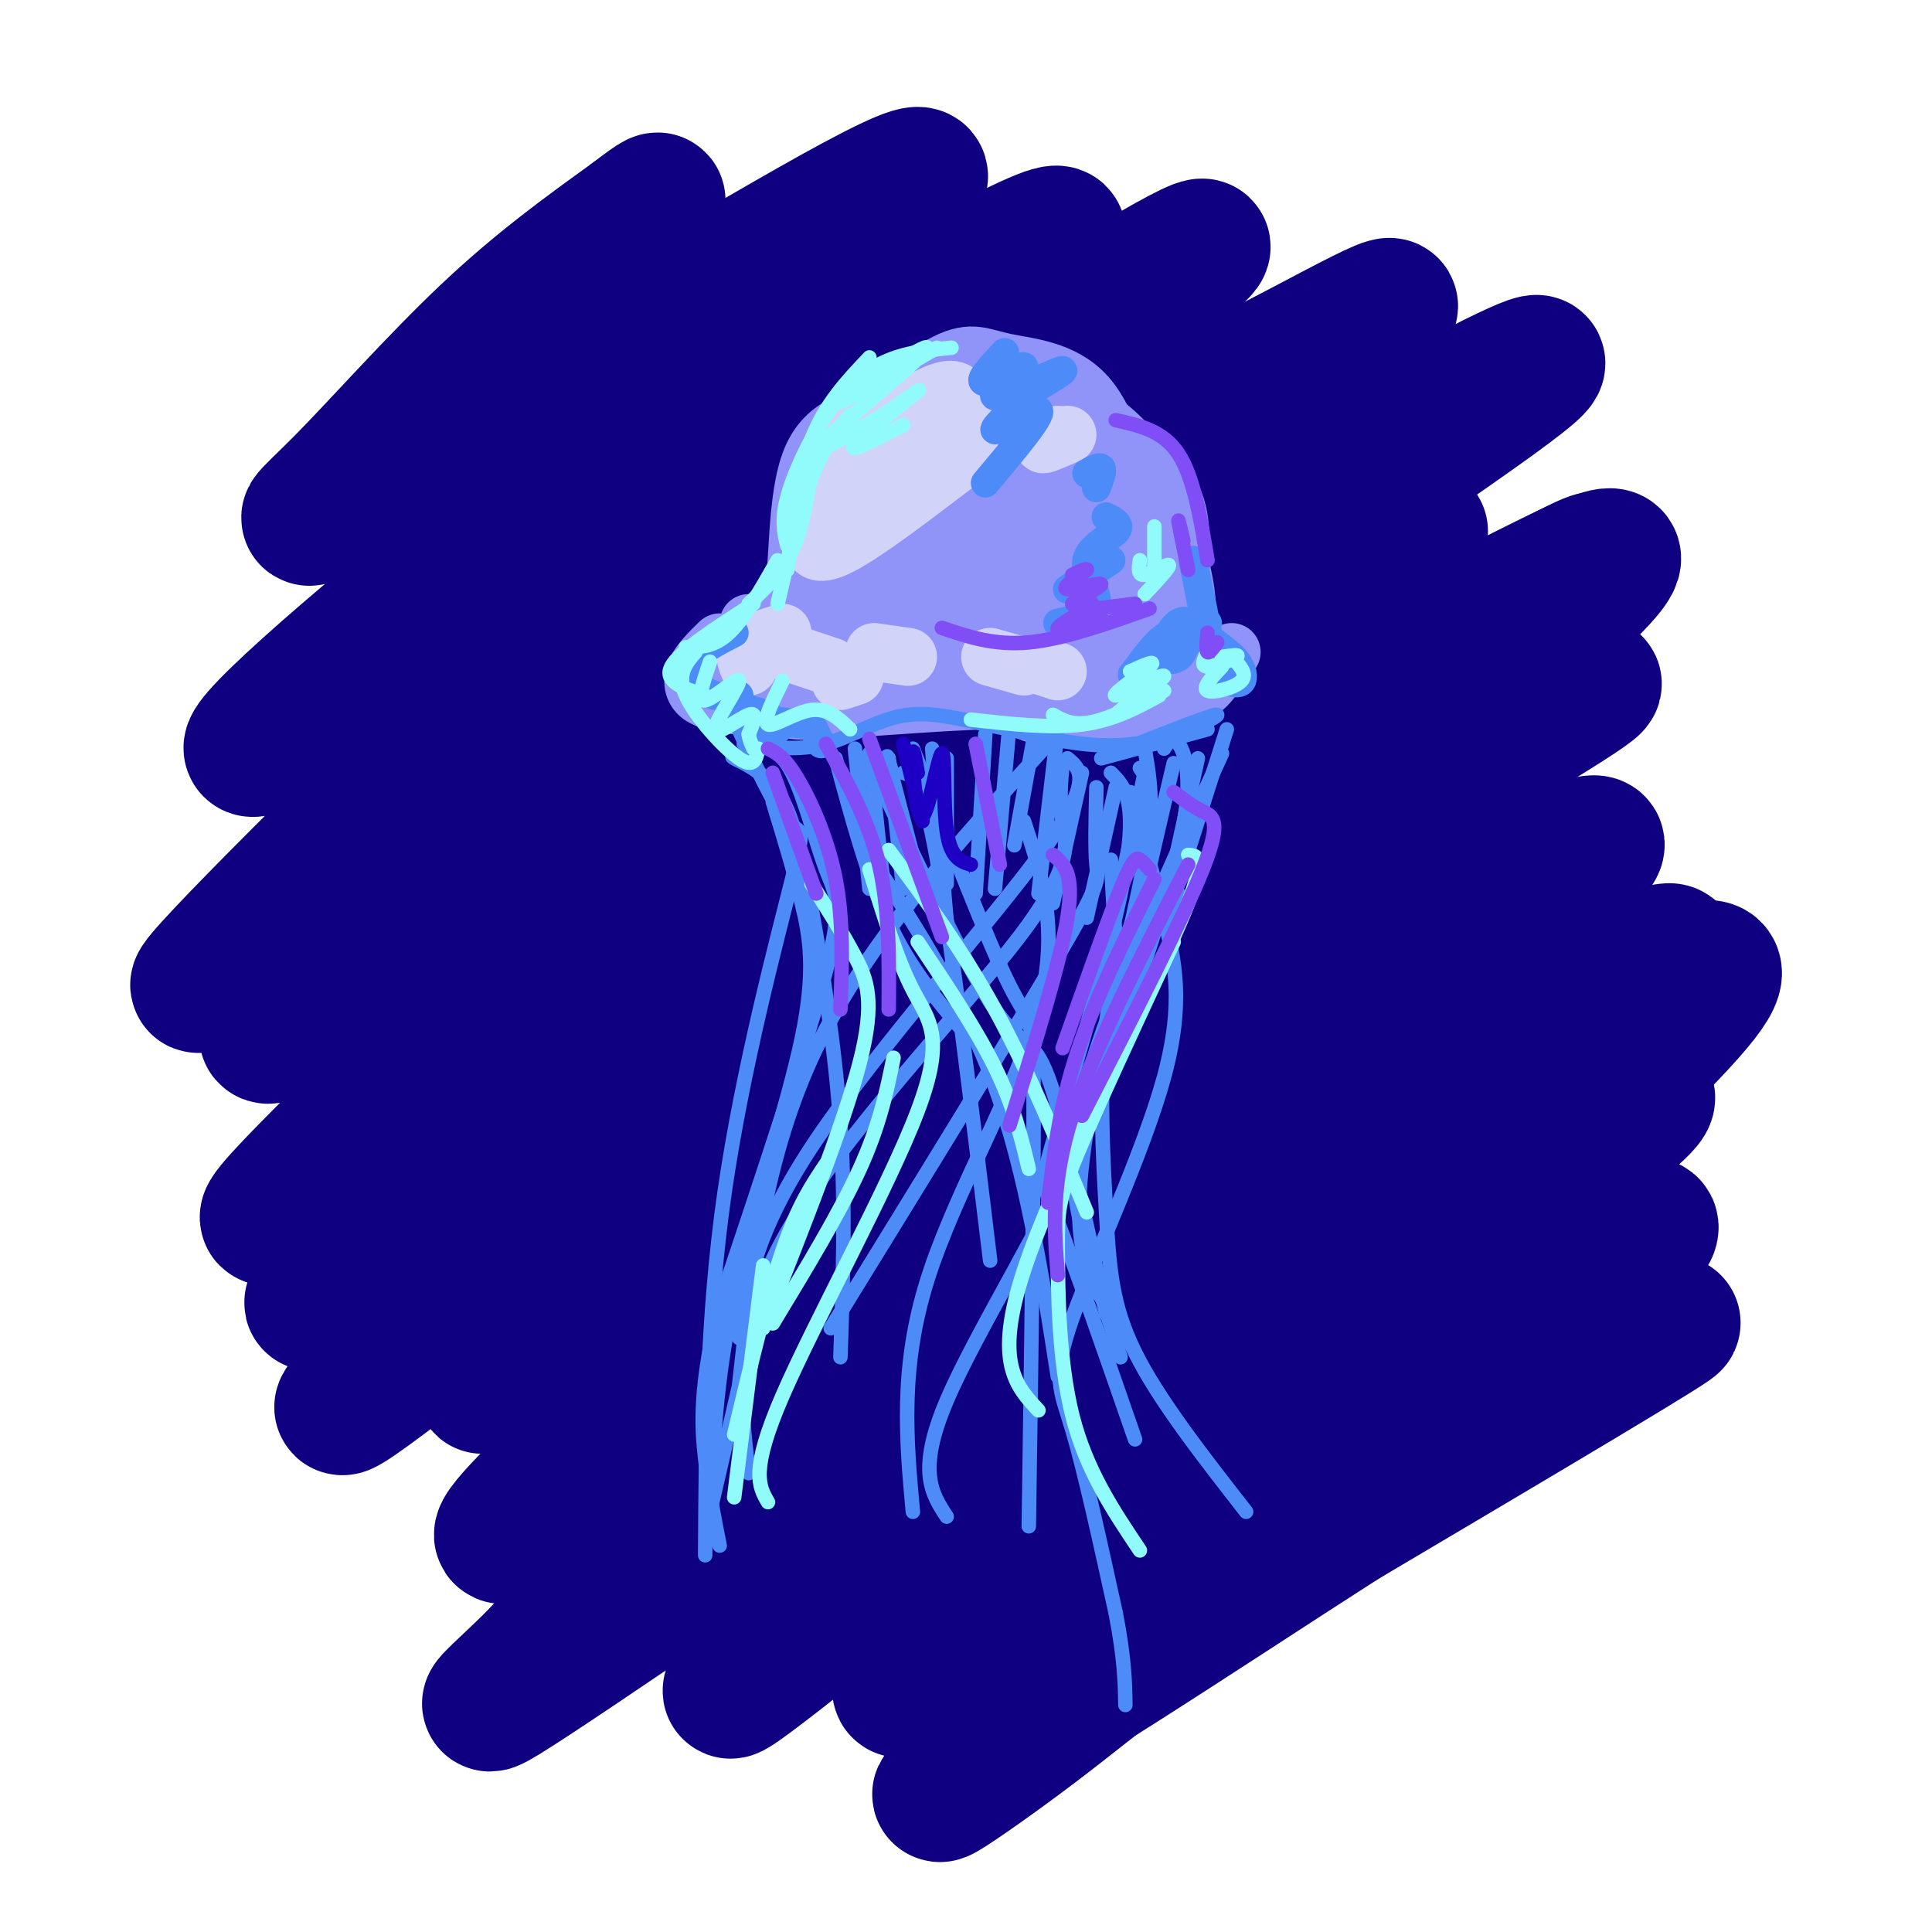 <svg viewBox='0 0 400 400' version='1.1' xmlns='http://www.w3.org/2000/svg' xmlns:xlink='http://www.w3.org/1999/xlink'><g fill='none' stroke='#0F0081' stroke-width='28' stroke-linecap='round' stroke-linejoin='round'><path d='M196,93c-2.532,0.142 -5.065,0.284 -9,2c-3.935,1.716 -9.274,5.005 -24,17c-14.726,11.995 -38.841,32.695 -51,43c-12.159,10.305 -12.362,10.214 -3,4c9.362,-6.214 28.289,-18.552 54,-36c25.711,-17.448 58.207,-40.004 39,-20c-19.207,20.004 -90.116,82.570 -103,95c-12.884,12.430 32.258,-25.277 77,-56c44.742,-30.723 89.086,-54.462 83,-46c-6.086,8.462 -62.600,49.124 -106,86c-43.400,36.876 -73.686,69.964 -84,82c-10.314,12.036 -0.657,3.018 9,-6'/><path d='M78,258c18.170,-14.448 59.096,-47.568 82,-66c22.904,-18.432 27.788,-22.176 55,-38c27.212,-15.824 76.754,-43.728 79,-44c2.246,-0.272 -42.803,27.089 -85,59c-42.197,31.911 -81.543,68.371 -108,93c-26.457,24.629 -40.026,37.427 -22,24c18.026,-13.427 67.647,-53.079 95,-75c27.353,-21.921 32.437,-26.111 65,-45c32.563,-18.889 92.604,-52.477 91,-50c-1.604,2.477 -64.854,41.019 -99,63c-34.146,21.981 -39.189,27.401 -64,49c-24.811,21.599 -69.391,59.376 -67,59c2.391,-0.376 51.754,-38.905 79,-60c27.246,-21.095 32.374,-24.756 59,-39c26.626,-14.244 74.750,-39.070 88,-45c13.250,-5.930 -8.375,7.035 -30,20'/><path d='M296,163c-25.226,17.689 -73.293,51.910 -118,88c-44.707,36.090 -86.056,74.048 -71,66c15.056,-8.048 86.517,-62.104 140,-97c53.483,-34.896 88.987,-50.634 83,-44c-5.987,6.634 -53.464,35.640 -80,53c-26.536,17.360 -32.130,23.073 -59,46c-26.870,22.927 -75.015,63.068 -64,57c11.015,-6.068 81.192,-58.344 133,-91c51.808,-32.656 85.248,-45.691 86,-44c0.752,1.691 -31.182,18.109 -75,51c-43.818,32.891 -99.519,82.255 -115,97c-15.481,14.745 9.260,-5.127 34,-25'/><path d='M190,320c21.556,-15.219 58.445,-40.765 93,-62c34.555,-21.235 66.777,-38.157 56,-28c-10.777,10.157 -64.552,47.395 -102,76c-37.448,28.605 -58.568,48.579 -48,43c10.568,-5.579 52.826,-36.712 92,-62c39.174,-25.288 75.264,-44.733 55,-26c-20.264,18.733 -96.883,75.644 -126,98c-29.117,22.356 -10.732,10.157 4,-1c14.732,-11.157 25.813,-21.273 54,-39c28.187,-17.727 73.482,-43.065 78,-45c4.518,-1.935 -31.741,19.532 -68,41'/><path d='M278,315c-29.417,18.849 -68.961,45.473 -78,48c-9.039,2.527 12.427,-19.042 21,-29c8.573,-9.958 4.253,-8.307 31,-33c26.747,-24.693 84.560,-75.732 99,-93c14.440,-17.268 -14.492,-0.764 -28,5c-13.508,5.764 -11.593,0.790 -51,26c-39.407,25.210 -120.135,80.604 -152,102c-31.865,21.396 -14.866,8.792 -7,0c7.866,-8.792 6.598,-13.773 15,-26c8.402,-12.227 26.473,-31.699 40,-47c13.527,-15.301 22.511,-26.430 54,-54c31.489,-27.570 85.485,-71.579 104,-89c18.515,-17.421 1.550,-8.252 -15,0c-16.550,8.252 -32.685,15.586 -48,23c-15.315,7.414 -29.811,14.906 -66,42c-36.189,27.094 -94.071,73.788 -113,87c-18.929,13.212 1.096,-7.058 17,-24c15.904,-16.942 27.687,-30.555 44,-46c16.313,-15.445 37.157,-32.723 58,-50'/><path d='M203,157c33.010,-24.258 86.535,-59.904 106,-74c19.465,-14.096 4.870,-6.642 -10,1c-14.870,7.642 -30.014,15.474 -42,21c-11.986,5.526 -20.814,8.748 -62,40c-41.186,31.252 -114.730,90.533 -134,104c-19.270,13.467 15.733,-18.881 31,-35c15.267,-16.119 10.796,-16.009 46,-42c35.204,-25.991 110.082,-78.081 137,-98c26.918,-19.919 5.877,-7.666 -11,1c-16.877,8.666 -29.590,13.745 -42,19c-12.410,5.255 -24.516,10.685 -60,38c-35.484,27.315 -94.345,76.515 -105,82c-10.655,5.485 26.897,-32.746 73,-71c46.103,-38.254 100.759,-76.530 115,-88c14.241,-11.470 -11.931,3.866 -32,17c-20.069,13.134 -34.034,24.067 -48,35'/><path d='M165,107c-14.577,9.877 -27.019,17.071 -54,39c-26.981,21.929 -68.499,58.593 -70,58c-1.501,-0.593 37.016,-38.442 59,-60c21.984,-21.558 27.436,-26.826 51,-44c23.564,-17.174 65.242,-46.254 68,-51c2.758,-4.746 -33.404,14.843 -70,39c-36.596,24.157 -73.627,52.883 -89,63c-15.373,10.117 -9.089,1.623 23,-25c32.089,-26.623 89.982,-71.377 104,-85c14.018,-13.623 -15.841,3.886 -45,21c-29.159,17.114 -57.620,33.835 -70,41c-12.380,7.165 -8.679,4.775 -1,-3c7.679,-7.775 19.337,-20.936 30,-31c10.663,-10.064 20.332,-17.032 30,-24'/><path d='M131,45c5.833,-4.500 5.417,-3.750 5,-3'/></g>
<g fill='none' stroke='#9094F9' stroke-width='12' stroke-linecap='round' stroke-linejoin='round'><path d='M152,146c-2.733,-0.422 -5.467,-0.844 -7,-2c-1.533,-1.156 -1.867,-3.044 -1,-5c0.867,-1.956 2.933,-3.978 5,-6'/><path d='M146,142c1.135,-2.628 2.271,-5.256 4,-7c1.729,-1.744 4.052,-2.606 9,-1c4.948,1.606 12.522,5.678 25,8c12.478,2.322 29.859,2.894 40,3c10.141,0.106 13.040,-0.256 17,-2c3.960,-1.744 8.980,-4.872 14,-8'/><path d='M156,138c2.633,2.646 5.267,5.291 6,7c0.733,1.709 -0.433,2.480 9,2c9.433,-0.480 29.467,-2.211 37,-2c7.533,0.211 2.567,2.365 7,3c4.433,0.635 18.267,-0.247 26,-2c7.733,-1.753 9.367,-4.376 11,-7'/><path d='M155,129c3.768,1.429 7.536,2.857 9,-4c1.464,-6.857 0.625,-22.000 4,-30c3.375,-8.000 10.964,-8.857 18,-10c7.036,-1.143 13.518,-2.571 20,-4'/><path d='M206,81c7.072,0.010 14.751,2.033 20,5c5.249,2.967 8.067,6.876 11,10c2.933,3.124 5.981,5.464 7,11c1.019,5.536 0.010,14.268 -1,23'/><path d='M184,90c-9.629,8.211 -19.258,16.422 -13,13c6.258,-3.422 28.403,-18.478 26,-15c-2.403,3.478 -29.356,25.489 -26,24c3.356,-1.489 37.019,-26.478 37,-24c-0.019,2.478 -33.720,32.422 -45,43c-11.280,10.578 -0.140,1.789 11,-7'/><path d='M174,124c16.557,-12.267 52.450,-39.433 47,-33c-5.450,6.433 -52.242,46.467 -50,47c2.242,0.533 53.518,-38.434 57,-40c3.482,-1.566 -40.832,34.271 -44,39c-3.168,4.729 34.809,-21.649 47,-30c12.191,-8.351 -1.405,1.324 -15,11'/><path d='M216,118c-11.312,8.560 -32.092,24.460 -24,20c8.092,-4.460 45.055,-29.281 47,-29c1.945,0.281 -31.128,25.663 -33,29c-1.872,3.337 27.458,-15.371 31,-16c3.542,-0.629 -18.702,16.820 -24,22c-5.298,5.180 6.351,-1.910 18,-9'/><path d='M231,135c3.167,-1.500 2.083,-0.750 1,0'/><path d='M238,111c-3.333,9.667 -6.667,19.333 -7,24c-0.333,4.667 2.333,4.333 5,4'/><path d='M241,114c-3.000,10.667 -6.000,21.333 -6,26c0.000,4.667 3.000,3.333 6,2c3.000,-1.333 6.000,-2.667 9,-4'/><path d='M250,138c-0.644,-3.378 -6.756,-9.822 -9,-15c-2.244,-5.178 -0.622,-9.089 1,-13'/><path d='M242,110c1.869,3.714 6.042,19.500 2,18c-4.042,-1.500 -16.298,-20.286 -23,-28c-6.702,-7.714 -7.851,-4.357 -9,-1'/><path d='M212,99c-1.500,-0.167 -0.750,-0.083 0,0'/><path d='M172,94c2.417,-3.417 4.833,-6.833 8,-9c3.167,-2.167 7.083,-3.083 11,-4'/><path d='M174,91c8.387,-6.714 16.774,-13.429 22,-16c5.226,-2.571 7.292,-1.000 12,0c4.708,1.000 12.060,1.429 17,7c4.940,5.571 7.470,16.286 10,27'/></g>
<g fill='none' stroke='#D2D3F9' stroke-width='12' stroke-linecap='round' stroke-linejoin='round'><path d='M193,85c-4.719,0.735 -9.439,1.470 -13,3c-3.561,1.530 -5.965,3.853 -8,8c-2.035,4.147 -3.702,10.116 -4,14c-0.298,3.884 0.772,5.681 6,3c5.228,-2.681 14.614,-9.841 24,-17'/><path d='M198,96c4.247,-4.757 2.865,-8.149 2,-11c-0.865,-2.851 -1.212,-5.160 -5,-4c-3.788,1.160 -11.018,5.789 -16,11c-4.982,5.211 -7.717,11.005 -6,13c1.717,1.995 7.885,0.191 14,-5c6.115,-5.191 12.176,-13.769 11,-15c-1.176,-1.231 -9.588,4.884 -18,11'/><path d='M180,96c-3.000,2.000 -1.500,1.500 0,1'/><path d='M221,90c-2.333,1.000 -4.667,2.000 -5,2c-0.333,0.000 1.333,-1.000 3,-2'/><path d='M162,131c-2.917,0.917 -5.833,1.833 -7,3c-1.167,1.167 -0.583,2.583 0,4'/><path d='M163,135c0.000,0.000 9.000,3.000 9,3'/><path d='M174,141c0.000,0.000 3.000,-1.000 3,-1'/><path d='M181,135c0.000,0.000 7.000,1.000 7,1'/><path d='M205,136c0.000,0.000 7.000,2.000 7,2'/><path d='M216,138c0.000,0.000 3.000,1.000 3,1'/></g>
<g fill='none' stroke='#4D8BF9' stroke-width='6' stroke-linecap='round' stroke-linejoin='round'><path d='M208,73c-2.888,3.102 -5.777,6.204 -4,6c1.777,-0.204 8.219,-3.715 8,-3c-0.219,0.715 -7.097,5.654 -6,6c1.097,0.346 10.171,-3.901 13,-5c2.829,-1.099 -0.585,0.951 -4,3'/><path d='M215,80c-3.321,2.917 -9.625,8.708 -9,9c0.625,0.292 8.179,-4.917 9,-4c0.821,0.917 -5.089,7.958 -11,15'/><path d='M225,98c1.333,-0.750 2.667,-1.500 3,-1c0.333,0.500 -0.333,2.250 -1,4'/><path d='M247,116c0.000,0.000 3.000,15.000 3,15'/><path d='M250,132c2.356,1.667 4.711,3.333 6,5c1.289,1.667 1.511,3.333 1,4c-0.511,0.667 -1.756,0.333 -3,0'/><path d='M250,129c-2.285,-0.237 -4.570,-0.474 -6,1c-1.430,1.474 -2.006,4.658 -1,5c1.006,0.342 3.593,-2.157 4,-4c0.407,-1.843 -1.365,-3.031 -3,-2c-1.635,1.031 -3.131,4.282 -3,6c0.131,1.718 1.891,1.904 3,1c1.109,-0.904 1.568,-2.897 1,-4c-0.568,-1.103 -2.162,-1.315 -4,0c-1.838,1.315 -3.919,4.158 -6,7'/><path d='M235,139c-1.000,1.167 -0.500,0.583 0,0'/><path d='M219,129c3.798,-0.833 7.595,-1.667 8,-4c0.405,-2.333 -2.583,-6.167 -2,-9c0.583,-2.833 4.738,-4.667 6,-6c1.262,-1.333 -0.369,-2.167 -2,-3'/><path d='M230,116c0.000,0.000 -9.000,6.000 -9,6'/><path d='M152,131c-3.156,1.622 -6.311,3.244 -8,5c-1.689,1.756 -1.911,3.644 -1,5c0.911,1.356 2.956,2.178 5,3'/><path d='M152,146c0.000,0.000 7.000,2.000 7,2'/><path d='M153,144c-0.167,1.500 -0.333,3.000 2,4c2.333,1.000 7.167,1.500 12,2'/><path d='M168,150c0.000,0.000 2.000,4.000 2,4'/><path d='M158,151c0.000,0.000 3.000,0.000 3,0'/></g>
<g fill='none' stroke='#4D8BF9' stroke-width='3' stroke-linecap='round' stroke-linejoin='round'><path d='M152,149c4.143,9.006 8.286,18.012 11,21c2.714,2.988 4.000,-0.042 1,12c-3.000,12.042 -10.286,39.155 -14,65c-3.714,25.845 -3.857,50.423 -4,75'/><path d='M156,154c2.720,0.488 5.440,0.976 8,6c2.560,5.024 4.958,14.583 7,20c2.042,5.417 3.726,6.690 0,21c-3.726,14.310 -12.863,41.655 -22,69'/><path d='M149,270c-4.222,17.044 -3.778,25.156 -3,32c0.778,6.844 1.889,12.422 3,18'/><path d='M147,314c0.565,-14.155 1.131,-28.310 5,-46c3.869,-17.690 11.042,-38.917 14,-53c2.958,-14.083 1.702,-21.024 0,-28c-1.702,-6.976 -3.851,-13.988 -6,-21'/><path d='M217,154c-18.667,20.417 -37.333,40.833 -48,63c-10.667,22.167 -13.333,46.083 -16,70'/><path d='M153,287c-3.667,16.000 -4.833,21.000 -6,26'/><path d='M153,277c1.644,-11.067 3.289,-22.133 16,-41c12.711,-18.867 36.489,-45.533 47,-60c10.511,-14.467 7.756,-16.733 5,-19'/><path d='M220,158c-0.363,3.875 -0.726,7.750 0,12c0.726,4.250 2.542,8.875 -9,24c-11.542,15.125 -36.440,40.750 -48,61c-11.560,20.250 -9.780,35.125 -8,50'/><path d='M172,275c18.956,-30.756 37.911,-61.511 47,-77c9.089,-15.489 8.311,-15.711 8,-19c-0.311,-3.289 -0.156,-9.644 0,-16'/><path d='M230,160c2.756,2.786 5.512,5.571 3,20c-2.512,14.429 -10.292,40.500 -14,53c-3.708,12.500 -3.345,11.429 0,20c3.345,8.571 9.673,26.786 16,45'/><path d='M229,270c-1.327,-1.768 -2.655,-3.536 -4,-8c-1.345,-4.464 -2.708,-11.625 0,-28c2.708,-16.375 9.488,-41.964 12,-56c2.512,-14.036 0.756,-16.518 -1,-19'/><path d='M234,164c2.397,8.644 4.794,17.289 7,26c2.206,8.711 4.220,17.490 0,33c-4.220,15.510 -14.675,37.753 -19,50c-4.325,12.247 -2.522,14.499 0,23c2.522,8.501 5.761,23.250 9,38'/><path d='M231,334c1.833,9.500 1.917,14.250 2,19'/><path d='M213,316c0.533,-36.644 1.067,-73.289 1,-90c-0.067,-16.711 -0.733,-13.489 -5,-22c-4.267,-8.511 -12.133,-28.756 -20,-49'/><path d='M187,160c2.000,0.583 4.000,1.167 7,18c3.000,16.833 7.000,49.917 11,83'/><path d='M193,155c0.000,0.000 3.000,36.000 3,36'/><path d='M196,157c0.000,0.000 0.000,26.000 0,26'/><path d='M204,152c0.000,0.000 -2.000,33.000 -2,33'/><path d='M209,150c0.000,0.000 -3.000,34.000 -3,34'/><path d='M214,153c0.000,0.000 -4.000,22.000 -4,22'/><path d='M219,151c0.000,0.000 -4.000,34.000 -4,34'/><path d='M224,160c0.000,0.000 -6.000,27.000 -6,27'/><path d='M231,163c0.000,0.000 -6.000,27.000 -6,27'/><path d='M237,160c0.000,0.000 -6.000,28.000 -6,28'/><path d='M243,158c-3.167,13.500 -6.333,27.000 -7,31c-0.667,4.000 1.167,-1.500 3,-7'/><path d='M248,157c-3.167,14.167 -6.333,28.333 -7,33c-0.667,4.667 1.167,-0.167 3,-5'/><path d='M254,151c0.000,0.000 -13.000,41.000 -13,41'/><path d='M185,161c-0.917,-3.167 -1.833,-6.333 -1,-3c0.833,3.333 3.417,13.167 6,23'/><path d='M184,157c0.000,0.000 3.000,27.000 3,27'/><path d='M180,156c0.000,0.000 3.000,28.000 3,28'/><path d='M177,155c0.000,0.000 3.000,29.000 3,29'/><path d='M173,157c3.333,12.333 6.667,24.667 11,34c4.333,9.333 9.667,15.667 15,22'/><path d='M182,162c9.178,19.378 18.356,38.756 24,47c5.644,8.244 7.756,5.356 11,14c3.244,8.644 7.622,28.822 12,49'/><path d='M180,177c9.750,15.000 19.500,30.000 26,48c6.500,18.000 9.750,39.000 13,60'/><path d='M230,178c0.238,4.440 0.476,8.881 1,17c0.524,8.119 1.333,19.917 -6,38c-7.333,18.083 -22.810,42.452 -29,57c-6.190,14.548 -3.095,19.274 0,24'/><path d='M212,170c3.756,11.311 7.511,22.622 3,39c-4.511,16.378 -17.289,37.822 -23,56c-5.711,18.178 -4.356,33.089 -3,48'/><path d='M155,157c-2.123,-0.348 -4.246,-0.695 -3,0c1.246,0.695 5.860,2.434 9,7c3.140,4.566 4.807,11.960 7,24c2.193,12.040 4.912,28.726 6,45c1.088,16.274 0.544,32.137 0,48'/><path d='M228,157c0.000,0.000 22.000,-6.000 22,-6'/><path d='M233,155c9.333,-3.689 18.667,-7.378 19,-7c0.333,0.378 -8.333,4.822 -17,6c-8.667,1.178 -17.333,-0.911 -26,-3'/><path d='M209,151c-7.964,-1.500 -14.875,-3.750 -21,-3c-6.125,0.750 -11.464,4.500 -17,6c-5.536,1.500 -11.268,0.750 -17,0'/><path d='M237,155c0.750,4.417 1.500,8.833 1,13c-0.500,4.167 -2.250,8.083 -4,12'/><path d='M241,155c0.867,-1.356 1.733,-2.711 3,-1c1.267,1.711 2.933,6.489 1,17c-1.933,10.511 -7.467,26.756 -13,43'/><path d='M253,156c-11.667,25.444 -23.333,50.889 -28,68c-4.667,17.111 -2.333,25.889 0,34c2.333,8.111 4.667,15.556 7,23'/><path d='M238,182c-3.762,8.935 -7.524,17.869 -9,30c-1.476,12.131 -0.667,27.458 0,39c0.667,11.542 1.190,19.298 6,29c4.810,9.702 13.905,21.351 23,33'/></g>
<g fill='none' stroke='#91FBFB' stroke-width='3' stroke-linecap='round' stroke-linejoin='round'><path d='M163,118c1.083,-9.833 2.167,-19.667 5,-27c2.833,-7.333 7.417,-12.167 12,-17'/><path d='M163,113c-0.631,-2.613 -1.262,-5.226 0,-10c1.262,-4.774 4.417,-11.708 8,-17c3.583,-5.292 7.595,-8.940 12,-11c4.405,-2.060 9.202,-2.530 14,-3'/><path d='M194,72c-11.173,6.482 -22.345,12.964 -20,11c2.345,-1.964 18.208,-12.375 18,-11c-0.208,1.375 -16.488,14.536 -21,19c-4.512,4.464 2.744,0.232 10,-4'/><path d='M181,87c4.476,-2.679 10.667,-7.375 9,-6c-1.667,1.375 -11.190,8.821 -13,11c-1.810,2.179 4.095,-0.911 10,-4'/><path d='M176,86c-2.750,3.250 -5.500,6.500 -8,13c-2.500,6.500 -4.750,16.250 -7,26'/><path d='M168,97c-0.917,6.167 -1.833,12.333 -4,17c-2.167,4.667 -5.583,7.833 -9,11'/><path d='M161,116c-3.417,6.000 -6.833,12.000 -10,15c-3.167,3.000 -6.083,3.000 -9,3'/><path d='M156,125c-7.667,4.917 -15.333,9.833 -17,13c-1.667,3.167 2.667,4.583 7,6'/><path d='M144,135c-1.978,2.311 -3.956,4.622 -2,9c1.956,4.378 7.844,10.822 11,13c3.156,2.178 3.578,0.089 4,-2'/><path d='M147,137c-1.423,4.167 -2.845,8.335 -1,8c1.845,-0.335 6.959,-5.172 7,-4c0.041,1.172 -4.989,8.354 -5,10c-0.011,1.646 4.997,-2.244 7,-3c2.003,-0.756 1.002,1.622 0,4'/><path d='M155,152c0.167,1.167 0.583,2.083 1,3'/><path d='M162,141c-2.089,4.222 -4.178,8.444 -3,9c1.178,0.556 5.622,-2.556 9,-3c3.378,-0.444 5.689,1.778 8,4'/><path d='M201,149c8.250,0.917 16.500,1.833 23,1c6.500,-0.833 11.250,-3.417 16,-6'/><path d='M218,148c2.343,1.331 4.687,2.662 10,1c5.313,-1.662 13.597,-6.318 13,-6c-0.597,0.318 -10.074,5.610 -10,5c0.074,-0.610 9.700,-7.122 10,-8c0.300,-0.878 -8.727,3.879 -10,4c-1.273,0.121 5.208,-4.394 7,-6c1.792,-1.606 -1.104,-0.303 -4,1'/><path d='M234,139c0.000,0.000 2.000,-0.500 4,-1'/><path d='M250,135c-0.733,1.489 -1.467,2.978 0,3c1.467,0.022 5.133,-1.422 6,-2c0.867,-0.578 -1.067,-0.289 -3,0'/><path d='M255,136c1.689,1.778 3.378,3.556 2,5c-1.378,1.444 -5.822,2.556 -7,2c-1.178,-0.556 0.911,-2.778 3,-5'/><path d='M237,123c2.644,-2.822 5.289,-5.644 5,-6c-0.289,-0.356 -3.511,1.756 -5,2c-1.489,0.244 -1.244,-1.378 -1,-3'/><path d='M239,109c0.000,0.000 0.000,8.000 0,8'/><path d='M243,195c-7.994,17.179 -15.988,34.357 -20,44c-4.012,9.643 -4.042,11.750 -4,20c0.042,8.250 0.155,22.643 3,34c2.845,11.357 8.423,19.679 14,28'/><path d='M215,292c-4.644,-4.956 -9.289,-9.911 -3,-29c6.289,-19.089 23.511,-52.311 31,-69c7.489,-16.689 5.244,-16.844 3,-17'/><path d='M184,176c7.583,10.250 15.167,20.500 22,33c6.833,12.500 12.917,27.250 19,42'/><path d='M190,195c6.083,9.083 12.167,18.167 16,26c3.833,7.833 5.417,14.417 7,21'/><path d='M168,183c3.244,5.111 6.489,10.222 9,15c2.511,4.778 4.289,9.222 1,22c-3.289,12.778 -11.644,33.889 -20,55'/><path d='M160,274c6.917,-11.417 13.833,-22.833 18,-32c4.167,-9.167 5.583,-16.083 7,-23'/><path d='M180,180c2.875,9.363 5.750,18.726 9,25c3.250,6.274 6.875,9.458 1,25c-5.875,15.542 -21.250,43.440 -28,59c-6.750,15.560 -4.875,18.780 -3,22'/><path d='M152,297c3.417,-14.333 6.833,-28.667 10,-38c3.167,-9.333 6.083,-13.667 9,-18'/><path d='M158,262c0.000,0.000 -6.000,48.000 -6,48'/></g>
<g fill='none' stroke='#804DF6' stroke-width='3' stroke-linecap='round' stroke-linejoin='round'><path d='M160,160c0.000,0.000 9.000,25.000 9,25'/><path d='M159,155c1.667,0.800 3.333,1.600 6,6c2.667,4.400 6.333,12.400 8,21c1.667,8.600 1.333,17.800 1,27'/><path d='M171,154c4.417,7.917 8.833,15.833 11,25c2.167,9.167 2.083,19.583 2,30'/><path d='M180,153c0.000,0.000 15.000,41.000 15,41'/><path d='M195,130c5.417,1.833 10.833,3.667 18,3c7.167,-0.667 16.083,-3.833 25,-7'/><path d='M228,128c-4.783,1.448 -9.567,2.896 -9,2c0.567,-0.896 6.483,-4.135 7,-5c0.517,-0.865 -4.367,0.644 -4,0c0.367,-0.644 5.983,-3.443 6,-4c0.017,-0.557 -5.567,1.126 -7,1c-1.433,-0.126 1.283,-2.063 4,-4'/><path d='M225,118c0.167,-0.500 -1.417,0.250 -3,1'/><path d='M227,126c0.000,0.000 8.000,-1.000 8,-1'/><path d='M231,87c4.917,1.083 9.833,2.167 13,7c3.167,4.833 4.583,13.417 6,22'/><path d='M245,112c-0.583,-2.500 -1.167,-5.000 -1,-4c0.167,1.000 1.083,5.500 2,10'/><path d='M252,133c-0.833,1.167 -1.667,2.333 -2,2c-0.333,-0.333 -0.167,-2.167 0,-4'/><path d='M243,164c1.978,1.489 3.956,2.978 6,4c2.044,1.022 4.156,1.578 0,12c-4.156,10.422 -14.578,30.711 -25,51'/><path d='M246,179c-9.750,18.917 -19.500,37.833 -24,52c-4.500,14.167 -3.750,23.583 -3,33'/><path d='M217,249c1.167,-9.917 2.333,-19.833 6,-31c3.667,-11.167 9.833,-23.583 16,-36'/><path d='M238,180c-0.667,-0.778 -1.333,-1.556 -2,-2c-0.667,-0.444 -1.333,-0.556 -4,6c-2.667,6.556 -7.333,19.778 -12,33'/><path d='M218,177c2.250,1.833 4.500,3.667 3,13c-1.500,9.333 -6.750,26.167 -12,43'/><path d='M202,154c0.000,0.000 5.000,25.000 5,25'/></g>
<g fill='none' stroke='#1E00C4' stroke-width='3' stroke-linecap='round' stroke-linejoin='round'><path d='M187,154c0.000,0.000 4.000,16.000 4,16'/><path d='M190,160c-0.528,-3.137 -1.056,-6.274 -1,-3c0.056,3.274 0.695,12.960 2,12c1.305,-0.960 3.274,-12.566 4,-13c0.726,-0.434 0.207,10.305 1,16c0.793,5.695 2.896,6.348 5,7'/></g>
</svg>